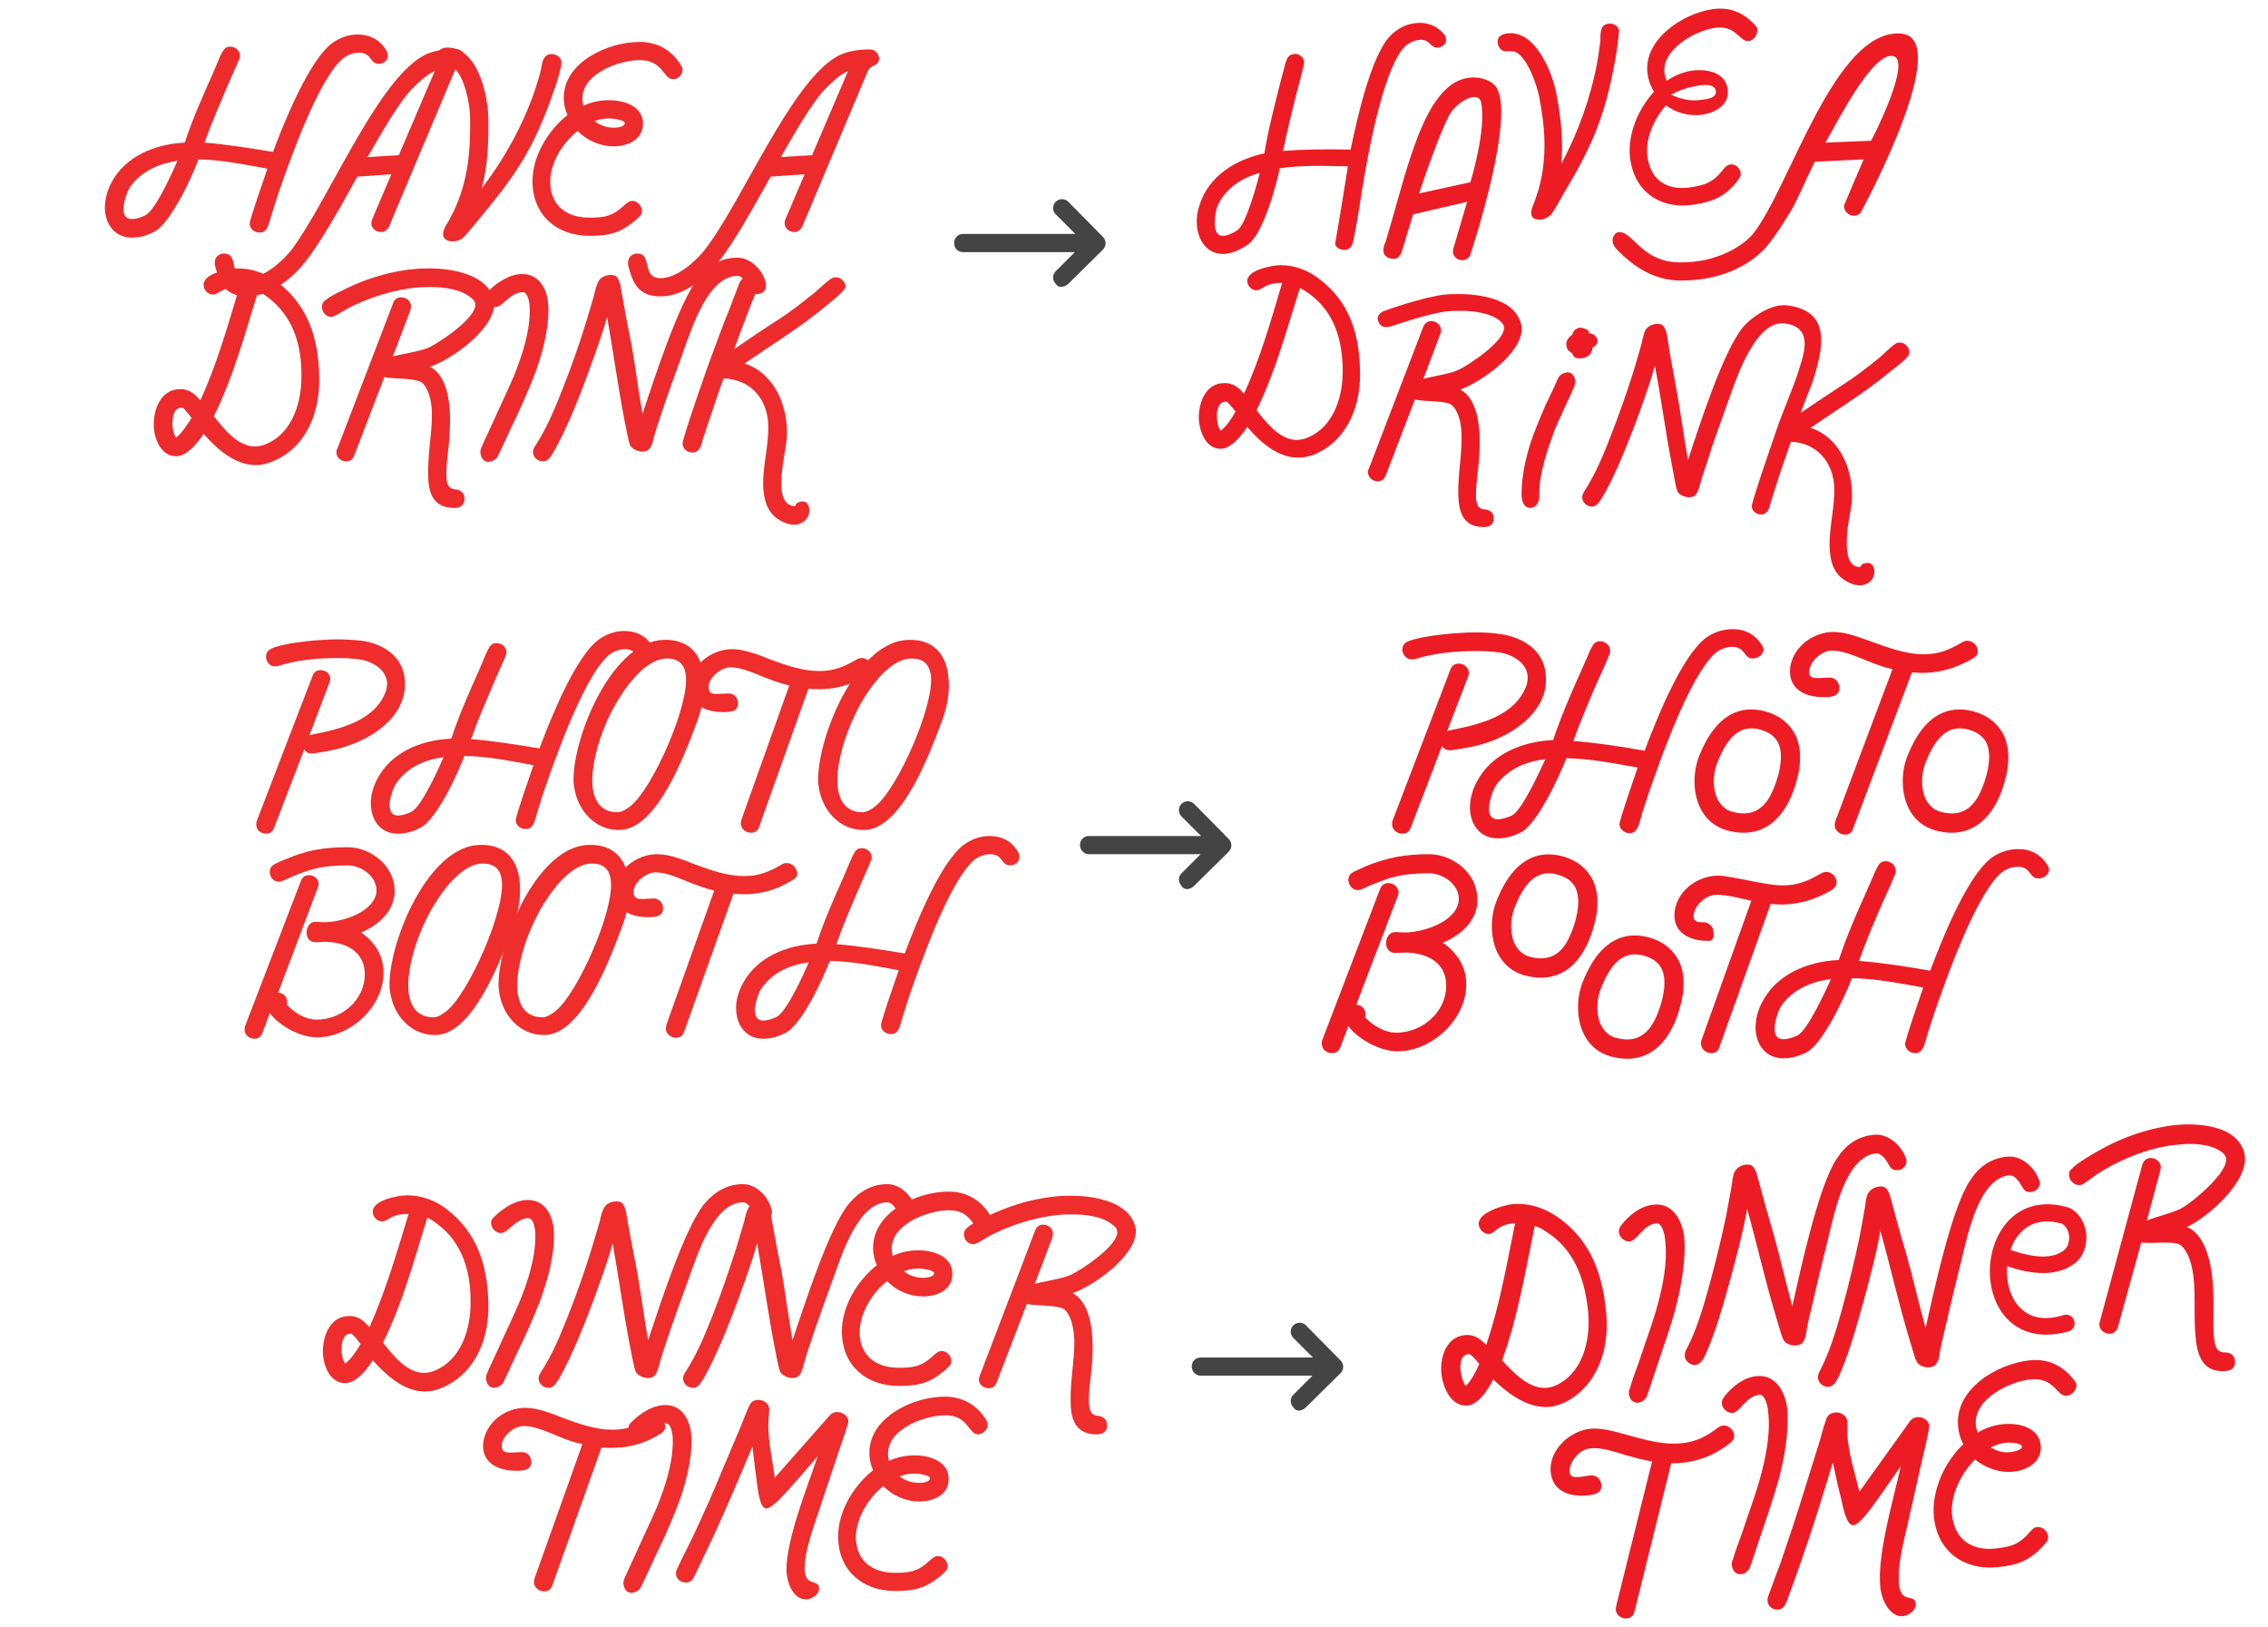 <?xml version="1.0" encoding="utf-8"?>
<!-- Generator: Adobe Illustrator 27.7.0, SVG Export Plug-In . SVG Version: 6.00 Build 0)  -->
<svg version="1.1" id="Layer_1" xmlns="http://www.w3.org/2000/svg" xmlns:xlink="http://www.w3.org/1999/xlink" x="0px" y="0px"
	 viewBox="0 0 486.8 349.2" style="enable-background:new 0 0 486.8 349.2;" xml:space="preserve">
<style type="text/css">
	.st0{fill:#ED1C24;}
	.st1{fill:#EE2D2C;}
	.st2{fill:#444444;}
	.st3{fill:#ED2B2C;}
</style>
<path class="st0" d="M418.9,178.7c-1.1,0-2.3-0.2-3.5-0.5c-2.5-0.7-4.5-2.3-5.7-4.7c-1.6-3.1-1.7-7.5-0.4-11
	c4.1-10.6,10.3-11.1,14.8-9.7c2.8,0.9,4.8,2.6,6,5c2.1,4.5,0.3,10.1-0.9,13C427,175.9,423.4,178.7,418.9,178.7L418.9,178.7z
	 M420.6,156.3c-3.1,0-5.4,2.4-7.4,7.6c-0.9,2.4-0.9,5.6,0.2,7.7c0.7,1.3,1.7,2.2,3.1,2.6l0,0c5.5,1.5,7.7-2.1,8.9-5
	c1.6-3.9,2-7.5,1-9.7c-0.6-1.3-1.8-2.3-3.5-2.8C422.1,156.4,421.3,156.3,420.6,156.3L420.6,156.3z"/>
<path class="st0" d="M330.7,209.8c-1.1,0-2.3-0.2-3.5-0.5c-2.5-0.7-4.5-2.3-5.7-4.7c-1.6-3.1-1.7-7.5-0.4-11
	c4.1-10.6,10.3-11.1,14.8-9.7c2.8,0.9,4.8,2.6,6,5c2.1,4.5,0.3,10.1-0.9,13C338.8,207.1,335.2,209.8,330.7,209.8L330.7,209.8z
	 M332.4,187.4c-3.1,0-5.4,2.4-7.4,7.6c-0.9,2.4-0.9,5.6,0.2,7.7c0.7,1.3,1.7,2.2,3.1,2.6l0,0c5.5,1.5,7.7-2.1,8.9-5
	c1.6-3.9,2-7.5,1-9.7c-0.6-1.3-1.8-2.3-3.5-2.8C333.8,187.5,333.1,187.4,332.4,187.4L332.4,187.4z"/>
<path class="st0" d="M349.2,227.2c-1.1,0-2.3-0.2-3.5-0.5c-2.5-0.7-4.5-2.3-5.7-4.7c-1.6-3.1-1.7-7.5-0.4-11
	c4.1-10.6,10.3-11.1,14.8-9.7c2.8,0.9,4.8,2.6,6,5c2.1,4.5,0.3,10.1-0.9,13C357.3,224.5,353.7,227.2,349.2,227.2L349.2,227.2z
	 M350.9,204.8c-3.1,0-5.4,2.4-7.4,7.6c-0.9,2.4-0.9,5.6,0.2,7.7c0.7,1.3,1.7,2.2,3.1,2.6l0,0c5.5,1.5,7.7-2.1,8.9-5
	c1.6-3.9,2-7.5,1-9.7c-0.6-1.3-1.8-2.3-3.5-2.8C352.4,204.9,351.6,204.8,350.9,204.8L350.9,204.8z"/>
<path class="st0" d="M374.2,178.7c-1.1,0-2.3-0.2-3.5-0.5c-2.5-0.7-4.5-2.3-5.7-4.7c-1.6-3.1-1.7-7.5-0.4-11
	c4.1-10.6,10.3-11.1,14.8-9.7c2.8,0.9,4.8,2.6,6,5c2.1,4.5,0.3,10.1-0.9,13C382.3,175.9,378.8,178.7,374.2,178.7L374.2,178.7z
	 M375.9,156.3c-3.1,0-5.4,2.4-7.4,7.6c-0.9,2.4-0.9,5.6,0.2,7.7c0.7,1.3,1.7,2.2,3.1,2.6l0,0c5.5,1.5,7.7-2.1,8.9-5
	c1.6-3.9,2-7.5,1-9.7c-0.6-1.3-1.8-2.3-3.5-2.8C377.4,156.4,376.6,156.3,375.9,156.3L375.9,156.3z"/>
<path class="st0" d="M319.9,159.1c-2.7,1-5.5,1.5-8.5,1.9h-0.2c-0.7,0-1.3-0.3-1.7-0.9l-6.7,17.5c-0.3,0.8-0.9,1.3-1.8,1.3
	c-1.1,0-2.2-0.8-2.2-2c0-0.2,0-0.6,0.1-0.8l12.4-32.4c0.3-0.8,0.9-1.3,1.8-1.3c1.1,0,2.1,0.8,2.2,2c0,0.2-0.1,0.6-0.2,0.8l-4.5,11.7
	l0.2-0.1c6.5-1.3,14.5-3,16.9-9.9c0.1-0.4,0.2-1,0.2-1.5c0-3.1-3.3-5-6.1-5.4c-1.6-0.2-3.2-0.3-4.8-0.3c-4.4,0-9,0.4-13.2,1.7
	c-0.2,0.1-0.5,0.1-0.8,0.1c-1.1,0-2-1-2-2.1c0-0.9,0.5-1.5,1.3-1.8c3.3-1.3,10.9-1.9,14.5-1.9c1.8,0,3.6,0.1,5.5,0.4
	c5,0.8,9.4,3.8,9.5,9.2C332.2,152.2,325.7,157,319.9,159.1L319.9,159.1z"/>
<path class="st0" d="M376.2,141.3c-2,0-1.5-2.5-4.4-2.5c-1.4,0-2.9,0.6-3.9,1.6c-5.4,5.2-11.4,22.2-14,29.7l-1.5,4.6
	c-0.2,0.8-0.5,1.9-0.8,2.7c-0.4,0.8-0.9,1.4-1.8,1.4c-1.1,0-2.1-0.8-2.2-1.9c0-1,3.4-10.7,3.9-12.2c-5.1-0.9-10.1-1.9-15.3-2
	c-1.5,3.8-6.2,14.2-9.9,16c-1.5,0.7-3.1,1.2-4.8,1.2c-3.8,0-5.9-2.9-6-6.5c0-1.9,0.5-3.8,1.4-5.5c3.1-6.1,9.8-8.8,16.5-9.1v-0.1
	c1.7-5.1,3.8-9.9,6-14.8l1.5-3.4c0.2-0.6,0.5-1.2,0.8-1.7c0.4-0.8,0.9-1.2,1.8-1.2c1,0,2.1,0.9,2.1,2c0,0.3,0,0.6-0.2,0.9
	c-0.8,2-1.7,4-2.6,5.9c-1.8,4.2-3.6,8.4-5.1,12.6c5.1,0.4,10.2,1.2,15.3,2.1c2.4-6.4,7.3-18.7,12.2-23.4c1.7-1.7,4.2-2.7,6.7-2.7
	c2.7,0,4.9,1.2,6.3,3.5c0.2,0.3,0.3,0.7,0.3,1C378.4,140.5,377.3,141.3,376.2,141.3L376.2,141.3z M321.1,168.5
	c-0.8,1.2-1.5,3.6-1.5,5.1c0,1.3,0.5,2.2,1.9,2.2c1,0,2.1-0.4,3-0.8c2.2-1.1,6.1-9.7,7.2-12.1C327.4,163.4,323.6,165.1,321.1,168.5
	L321.1,168.5z"/>
<path class="st0" d="M423.6,141.2c-0.8,0.5-1.6,0.9-2.5,1.3c-2.6,1.2-5.5,1.9-8.5,1.9c-0.8,0-1.5-0.1-2.3-0.1c0,0.1,0,0.2-0.1,0.4
	l-12.5,33.2c-0.2,0.8-0.9,1.2-1.7,1.2c-1.1,0-2.2-0.9-2.2-2c0-0.2,0-0.6,0.1-0.8l12.3-32.7c-1.8-0.4-3.7-1.1-5.4-1.8
	c-2.3-0.9-5.2-2.2-7.6-2.2c-1.1,0-2.4,0.6-3.3,1.5c-1,0.9-1.6,2.1-1.6,3.2c0.1,1.3,1.2,1.2,2.3,1.2c0.7,0,1.4-0.1,2.1-0.1
	c1.2,0,2,0.9,2.1,2.1c0.1,2-1.9,2.1-3.4,2.1c-3.4,0-7-1.3-7.2-5.2c-0.1-2.6,1.2-4.9,3.1-6.5c1.7-1.4,4-2.3,6.2-2.3
	c2.8,0,5.9,1.3,8.5,2.2c3.6,1.3,7.2,2.6,10.9,2.6c3.3,0,5.6-1,8.3-2.6c0.4-0.2,0.7-0.3,1.1-0.3c1.1,0,2.2,1,2.2,2.2
	C424.6,140.3,424.2,140.8,423.6,141.2L423.6,141.2z"/>
<path class="st0" d="M309.7,202.3c3,2.1,5,5.1,5,8.8c0.1,7.6-7.3,14.5-14.8,14.5c-3.6,0-8.3-2.5-10.5-5.4l-1.7,4.5
	c-0.3,0.8-0.9,1.3-1.8,1.3c-1.1,0-2.2-0.8-2.2-2c0-0.2,0-0.6,0.1-0.8l12.4-32.4c0.3-0.8,0.9-1.3,1.8-1.3c1.1,0,2.1,0.8,2.2,2
	c0,0.2-0.1,0.6-0.2,0.8l-8.9,23.3c1.5,0.1,2.2,1.3,1.9,2.7c1.7,1.8,4.2,3.3,6.7,3.3c5.6,0,10.8-4.5,10.7-10.2c0-5.1-4.5-7-9-7
	c-0.6,0-1.3,0.1-1.9,0.1c-1.2,0-2-0.9-2-2.1c0-1.2,0.7-2.4,2-2.4c0.6,0,1.2,0.1,1.9,0.1c3.8,0,10.5-2,11.6-6.2
	c0.1-0.4,0.1-0.7,0.1-1.1c0-3.1-3.5-5.4-6.3-5.4c-6.2,0-9,0.9-14.5,3.4c-0.3,0.1-0.6,0.2-0.9,0.2c-1.1,0-1.9-1-2-2.1
	c0-0.9,0.4-1.4,1.1-1.8c0.9-0.4,1.7-0.8,2.6-1.2c4.7-1.9,8.5-2.6,13.6-2.6s10.3,4,10.4,9.5C317.3,197.4,313.7,200.6,309.7,202.3
	L309.7,202.3z"/>
<path class="st0" d="M393.3,190.9c-0.8,0.5-1.6,0.9-2.5,1.3c-2.6,1.2-5.5,1.9-8.5,1.9c-0.8,0-1.5-0.1-2.3-0.1c0,0.1,0,0.2-0.1,0.4
	L369,224.8c-0.2,0.8-0.9,1.2-1.7,1.2c-1.1,0-2.2-0.9-2.2-2c0-0.2,0-0.6,0.1-0.8l10.7-29.9c-1.8-0.4-5.1-1.3-7.5-1.3
	c-1.1,0-2.4,0.6-3.3,1.5c-1,0.9-1.6,2.1-1.6,3.2c0.1,1.3,1.2,1.2,2.3,1.2c0.7,0,1.8,0.8,1.9,1.6s0.5,2.4-1.1,2.4
	c-3.4,0-7-1.3-7.2-5.2c-0.1-2.6,1.2-4.9,3.1-6.5c1.7-1.4,4-2.3,6.2-2.3c2.8,0,10.2,2.1,13.9,2.1c3.3,0,5.6-1,8.3-2.6
	c0.4-0.2,0.7-0.3,1.1-0.3c1.1,0,2.2,1,2.2,2.2C394.2,190,393.8,190.5,393.3,190.9L393.3,190.9z"/>
<path class="st0" d="M437.5,188.5c-2,0-1.5-2.5-4.4-2.5c-1.4,0-2.9,0.6-3.9,1.6c-5.4,5.2-11.4,22.2-14,29.7l-1.5,4.6
	c-0.2,0.8-0.5,1.9-0.8,2.7c-0.4,0.8-0.9,1.4-1.8,1.4c-1.1,0-2.1-0.8-2.2-1.9c0-1,3.4-10.7,3.9-12.2c-5.1-0.9-10.1-1.9-15.3-2
	c-1.5,3.8-6.2,14.2-9.9,16c-1.5,0.7-3.1,1.2-4.8,1.2c-3.8,0-5.9-2.9-6-6.5c0-1.9,0.5-3.8,1.4-5.5c3.1-6.1,9.8-8.8,16.5-9.1v-0.1
	c1.7-5.1,3.8-9.9,6-14.8l1.5-3.4c0.2-0.6,0.5-1.2,0.8-1.7c0.4-0.8,0.9-1.2,1.8-1.2c1,0,2.1,0.9,2.1,2c0,0.3,0,0.6-0.2,0.9
	c-0.8,2-1.7,4-2.6,5.9c-1.8,4.2-3.6,8.4-5.1,12.6c5.1,0.4,10.2,1.2,15.3,2.1c2.4-6.4,7.3-18.7,12.2-23.4c1.7-1.7,4.2-2.7,6.7-2.7
	c2.7,0,4.9,1.2,6.3,3.5c0.2,0.3,0.3,0.7,0.3,1C439.7,187.7,438.7,188.5,437.5,188.5L437.5,188.5z M382.4,215.7
	c-0.8,1.2-1.5,3.6-1.5,5.1c0,1.3,0.5,2.2,1.9,2.2c1,0,2.1-0.4,3-0.8c2.2-1.1,6.1-9.7,7.2-12.1C388.8,210.6,384.9,212.3,382.4,215.7
	L382.4,215.7z"/>
<path class="st1" d="M75.3,159.8c-2.6,1-5.3,1.5-8.2,1.9h-0.2c-0.7,0-1.3-0.3-1.6-0.9l-6.5,16.9c-0.3,0.8-0.9,1.2-1.7,1.2
	c-1.1,0-2.1-0.8-2.1-1.9c0-0.2,0-0.5,0.1-0.8l12-31.2c0.3-0.8,0.9-1.2,1.7-1.2c1.1,0,2.1,0.8,2.1,1.9c0,0.2-0.1,0.5-0.2,0.8
	l-4.3,11.3l0.2-0.1c6.2-1.2,14-2.9,16.3-9.6c0.1-0.4,0.2-1,0.2-1.4c-0.1-3-3.2-4.8-5.9-5.2c-1.5-0.2-3.1-0.3-4.7-0.3
	c-4.2,0-8.7,0.4-12.8,1.7c-0.2,0.1-0.4,0.1-0.7,0.1c-1.1,0-1.9-1-1.9-2.1c0-0.9,0.5-1.4,1.3-1.8c3.2-1.3,10.5-1.9,14-1.9
	c1.7,0,3.5,0.1,5.3,0.3c4.8,0.7,9.1,3.6,9.2,8.9C87.2,153.2,80.9,157.8,75.3,159.8L75.3,159.8z"/>
<path class="st1" d="M138.4,141.7c-2,0-1.4-2.4-4.3-2.4c-1.3,0-2.8,0.6-3.8,1.6c-5.2,5-11,21.5-13.5,28.7l-1.4,4.4
	c-0.2,0.8-0.5,1.8-0.8,2.6c-0.4,0.8-0.8,1.3-1.8,1.3c-1.1,0-2.1-0.8-2.1-1.9c0-1,3.3-10.3,3.8-11.8c-4.9-0.9-9.8-1.9-14.8-2
	c-1.4,3.6-5.9,13.7-9.6,15.5c-1.4,0.7-3,1.2-4.7,1.2c-3.7,0-5.7-2.8-5.8-6.3c-0.1-1.8,0.5-3.7,1.3-5.3c3-5.9,9.5-8.5,15.9-8.8
	l0.1-0.1c1.6-4.9,3.7-9.6,5.8-14.3l1.4-3.3c0.2-0.5,0.5-1.1,0.8-1.7c0.4-0.7,0.8-1.1,1.7-1.1c1,0,2.1,0.8,2.1,1.9
	c0,0.3-0.1,0.6-0.2,0.9c-0.8,1.9-1.7,3.8-2.5,5.7c-1.7,4-3.5,8.1-4.9,12.1c4.9,0.4,9.8,1.2,14.7,2c2.3-6.2,7.1-18.1,11.8-22.6
	c1.7-1.6,4-2.6,6.4-2.6c2.6,0,4.8,1.1,6.1,3.4c0.2,0.3,0.3,0.7,0.3,1C140.4,140.9,139.4,141.7,138.4,141.7L138.4,141.7z M85.1,168
	c-0.8,1.1-1.5,3.5-1.5,4.9c0.1,1.2,0.5,2.1,1.8,2.1c1,0,2.1-0.4,2.9-0.8c2.2-1.1,5.9-9.4,6.9-11.7C91.2,163,87.5,164.6,85.1,168
	L85.1,168z"/>
<path class="st1" d="M149.7,154.6c-2.4,6.4-8.5,23.4-16.7,23.5c-5.4,0.1-9.2-4.4-9.8-9.5c-0.1-0.5-0.1-1-0.1-1.5
	c0.1-9.6,8.5-29.7,19.5-29.8c4.9-0.1,7.8,2.7,8.4,7.5C151.4,148.2,150.8,151.7,149.7,154.6L149.7,154.6z M143.1,141.3
	c-5.3,0.1-10.2,8-12.2,12.1c-1.1,2.3-2,4.6-2.7,7.1c-0.7,2.6-1.3,5.7-1,8.5c0.4,3.1,2,5.3,5.3,5.3c1.1,0,2.1-0.8,2.8-1.3
	c4.8-3.8,12.7-21.7,11.9-28.1C146.9,142.3,145.4,141.3,143.1,141.3L143.1,141.3z"/>
<path class="st1" d="M186.3,144.8c-0.8,0.5-1.6,0.9-2.4,1.3c-2.5,1.2-5.3,1.8-8.2,1.8c-0.7,0-1.5-0.1-2.2-0.1c0,0.1-0.1,0.2-0.1,0.3
	l-10.5,29.4c-0.2,0.7-0.9,1.2-1.7,1.2c-1.1,0-2.1-0.8-2.2-1.9c0-0.2,0.1-0.5,0.1-0.8l10.3-28.9c-1.8-0.4-3.6-1.1-5.2-1.7
	c-2.2-0.9-5-2.2-7.4-2.2c-1.1,0-2.3,0.6-3.2,1.4c-1,0.9-1.6,2-1.5,3.1c0.1,1.3,1.1,1.2,2.2,1.2c0.7,0,1.4-0.1,2.1-0.1
	c1.1,0,2,0.9,2,2c0.1,2-1.8,2-3.3,2c-3.3,0-6.8-1.3-7-5c-0.1-2.5,1.1-4.8,3-6.3c1.7-1.4,3.9-2.2,6-2.2c2.7,0,5.7,1.2,8.2,2.2
	c3.5,1.3,7,2.5,10.6,2.5c3.2,0,5.4-1,8-2.5c0.3-0.2,0.7-0.3,1.1-0.3c1.1,0,2.1,1,2.2,2.1C187.3,144,186.9,144.4,186.3,144.8
	L186.3,144.8z"/>
<path class="st1" d="M202.2,154.6c-2.4,6.4-8.5,23.4-16.7,23.5c-5.4,0.1-9.2-4.4-9.8-9.5c-0.1-0.5-0.1-1-0.1-1.5
	c0.1-9.6,8.5-29.7,19.5-29.8c4.9-0.1,7.8,2.7,8.4,7.5C204,148.2,203.3,151.7,202.2,154.6L202.2,154.6z M195.6,141.3
	c-5.3,0.1-10.2,8-12.1,12.1c-1.1,2.3-2,4.6-2.7,7.1c-0.7,2.6-1.3,5.7-1,8.5c0.4,3.1,2,5.3,5.3,5.3c1.1,0,2.1-0.8,2.8-1.3
	c4.8-3.8,12.7-21.7,11.9-28.1C199.4,142.3,198,141.3,195.6,141.3L195.6,141.3z"/>
<path class="st1" d="M77.5,200.1c2.9,2,4.8,4.9,4.8,8.5c0.1,7.4-7.1,14-14.3,14c-3.5,0-8-2.4-10.1-5.2l-1.6,4.3
	c-0.3,0.8-0.9,1.2-1.7,1.2c-1.1,0-2.1-0.8-2.1-1.9c0-0.2,0-0.5,0.1-0.8l12-31.2c0.3-0.8,0.9-1.2,1.7-1.2c1.1,0,2.1,0.8,2.1,1.9
	c0,0.2-0.1,0.5-0.2,0.8L59.7,213c1.4,0.1,2.1,1.2,1.9,2.6c1.6,1.8,4,3.2,6.4,3.2c5.4,0,10.4-4.3,10.3-9.9c-0.1-4.9-4.3-6.8-8.7-6.8
	c-0.6,0-1.2,0.1-1.9,0.1c-1.2,0-1.9-0.9-1.9-2.1c0-1.1,0.7-2.3,1.9-2.3c0.6,0,1.2,0.1,1.8,0.1c3.7,0,10.1-1.9,11.2-5.9
	c0.1-0.3,0.1-0.7,0.1-1.1c-0.1-3-3.4-5.2-6.1-5.2c-6,0-8.7,0.9-14,3.3c-0.3,0.1-0.6,0.2-0.9,0.2c-1.1,0-1.9-1-1.9-2.1
	c0-0.8,0.4-1.3,1.1-1.7c0.8-0.4,1.7-0.8,2.5-1.1c4.5-1.9,8.2-2.5,13.1-2.5s10,3.9,10.1,9.2C84.8,195.4,81.3,198.5,77.5,200.1
	L77.5,200.1z"/>
<path class="st1" d="M110.2,198.6c-2.3,6.4-8.5,23.4-16.7,23.5c-5.4,0.1-9.2-4.4-9.8-9.5c-0.1-0.5-0.1-1-0.1-1.5
	c0.1-9.6,8.5-29.7,19.5-29.8c4.9-0.1,7.8,2.7,8.4,7.5C111.9,192.2,111.3,195.7,110.2,198.6L110.2,198.6z M103.6,185.3
	c-5.3,0.1-10.2,8-12.2,12.1c-1.1,2.3-2,4.6-2.7,7.1c-0.7,2.6-1.3,5.7-1,8.5c0.4,3.1,2,5.3,5.3,5.3c1.1,0,2.1-0.8,2.8-1.3
	c4.8-3.8,12.7-21.7,11.9-28.1C107.4,186.3,105.9,185.3,103.6,185.3L103.6,185.3z"/>
<path class="st1" d="M133.6,198.6c-2.4,6.4-8.5,23.4-16.7,23.5c-5.4,0.1-9.2-4.4-9.8-9.5c-0.1-0.5-0.1-1-0.1-1.5
	c0.1-9.6,8.5-29.7,19.5-29.8c4.9-0.1,7.8,2.7,8.4,7.5C135.4,192.2,134.7,195.7,133.6,198.6L133.6,198.6z M127,185.3
	c-5.3,0.1-10.2,8-12.2,12.1c-1.1,2.3-2,4.6-2.7,7.1c-0.7,2.6-1.3,5.7-1,8.5c0.4,3.1,2,5.3,5.3,5.3c1.1,0,2.1-0.8,2.8-1.3
	c4.8-3.8,12.7-21.7,11.9-28.1C130.8,186.3,129.3,185.3,127,185.3L127,185.3z"/>
<path class="st1" d="M170.2,188.8c-0.8,0.5-1.6,0.9-2.4,1.3c-2.5,1.2-5.3,1.8-8.2,1.8c-0.7,0-1.5-0.1-2.2-0.1c0,0.1-0.1,0.2-0.1,0.3
	l-10.5,29.4c-0.2,0.7-0.9,1.2-1.7,1.2c-1.1,0-2.1-0.8-2.2-1.9c0-0.2,0.1-0.5,0.1-0.8l10.3-28.9c-1.8-0.4-3.6-1.1-5.2-1.7
	c-2.2-0.9-5-2.2-7.4-2.2c-1.1,0-2.3,0.6-3.2,1.4c-1,0.9-1.6,2-1.5,3.1c0.1,1.3,1.2,1.2,2.2,1.2c0.7,0,1.4-0.1,2.1-0.1
	c1.1,0,2,0.9,2,2c0.1,2-1.8,2-3.3,2c-3.3,0-6.8-1.3-7-5c-0.1-2.5,1.1-4.8,3-6.3c1.7-1.4,3.9-2.2,6-2.2c2.7,0,5.7,1.2,8.2,2.2
	c3.5,1.3,7,2.5,10.6,2.5c3.2,0,5.4-1,8-2.5c0.3-0.2,0.7-0.3,1.1-0.3c1.1,0,2.1,1,2.2,2.1C171.2,188,170.8,188.4,170.2,188.8
	L170.2,188.8z"/>
<path class="st1" d="M216.8,185.7c-2,0-1.4-2.4-4.3-2.4c-1.3,0-2.8,0.6-3.8,1.6c-5.2,5-11,21.5-13.5,28.7l-1.4,4.4
	c-0.2,0.8-0.5,1.8-0.8,2.6c-0.4,0.8-0.8,1.3-1.8,1.3c-1.1,0-2.1-0.8-2.1-1.9c0-1,3.3-10.3,3.8-11.8c-4.9-0.9-9.8-1.9-14.8-2
	c-1.4,3.6-5.9,13.7-9.6,15.5c-1.4,0.7-3,1.2-4.7,1.2c-3.6,0-5.7-2.8-5.8-6.3c-0.1-1.8,0.5-3.7,1.3-5.3c3-5.9,9.5-8.5,15.9-8.8
	l0.1-0.1c1.6-4.9,3.7-9.6,5.8-14.3l1.4-3.3c0.2-0.5,0.5-1.1,0.8-1.7c0.4-0.7,0.8-1.1,1.7-1.1c1,0,2.1,0.8,2.1,1.9
	c0,0.3-0.1,0.6-0.2,0.9c-0.8,1.9-1.7,3.8-2.5,5.7c-1.7,4-3.5,8.1-4.9,12.1c4.9,0.4,9.8,1.2,14.7,2c2.3-6.2,7.1-18.1,11.8-22.6
	c1.7-1.6,4-2.6,6.4-2.6c2.6,0,4.8,1.1,6.1,3.4c0.2,0.3,0.3,0.7,0.3,1C218.9,184.9,217.9,185.7,216.8,185.7L216.8,185.7z M163.5,212
	c-0.8,1.1-1.5,3.5-1.5,4.9c0.1,1.2,0.5,2.1,1.8,2.1c1,0,2.1-0.4,2.9-0.8c2.2-1.1,5.9-9.4,6.9-11.7C169.7,207,165.9,208.6,163.5,212
	L163.5,212z"/>
<path class="st1" d="M95.3,297.6c-1.3,0.6-2.6,1-4.1,1c-4.5,0-8.3-3.5-11.2-6.7c-1.1,1.8-3.5,4.9-5.9,4.9c-3.4,0-4.8-4-4.8-6.8
	c0-3.5,1.6-7.6,5.7-7.6c2,0,3,1,4.3,2.4c3.5-7.8,5.9-16.1,8.4-24.3h-0.2c-1.6,0-3,0.3-4.3,1.2c-0.4,0.2-0.7,0.4-1.2,0.4
	c-1.1,0-2-1-2-2.1c0-2.5,5.5-3.5,7.4-3.5c3.1,0,6.1,1.1,8.5,3c6.5,5,8.7,12,8.9,19.8C105.1,286.7,102.4,294.3,95.3,297.6L95.3,297.6
	z M75.5,286.2h-0.3c-1.6,0-1.9,2.1-1.9,3.3c0,1,0.2,2.3,0.8,3.1c1.3-1,2.5-2.8,3.3-4.2C77,287.9,76.1,286.7,75.5,286.2L75.5,286.2z
	 M93.8,262.6c-0.7-0.5-1.3-1-2.1-1.3c-2.8,9-5.3,18.4-9.5,26.8c2.1,2.7,5.1,6.5,8.8,6.5c1,0,1.7-0.2,2.6-0.6
	c5.6-2.5,7.5-9.2,7.4-14.8C101,272.7,99.2,266.6,93.8,262.6L93.8,262.6z"/>
<path class="st1" d="M115.7,279.7c-1.5,3.8-3,7.1-4.8,10.8l-1.9,4.1l-0.9,1.9c-0.3,0.7-1.2,1.3-2.1,1.3c-1.1,0-1.6-1-1.7-2.1
	c0-0.3,0.1-0.6,0.2-0.9c0.8-1.9,1.7-3.7,2.6-5.7c1.5-3.4,2.9-6.2,4.4-9.7c1.8-4.5,3.5-9.5,3.4-14.5c0-0.9-0.3-3.5-1.5-3.5
	c-2.7,0-4.3,3.2-5.9,3.2c-1.1,0-2-1-2.1-2.1c0-0.6,0.2-1,0.7-1.4c1.8-1.8,4.5-3.6,7.2-3.6c4,0,5.6,3.9,5.6,7.3
	C119,269.7,117.4,275.2,115.7,279.7L115.7,279.7z"/>
<path class="st1" d="M163.7,261.9c-1.3,0-1.5-0.7-2-1.6c-0.3-0.8-1.2-2.3-2.2-2.3c-6.4,0-9.9,11.5-11.7,16.4
	c-1.6,4.5-3.3,9-4.8,13.6c-0.5,1.4-0.9,2.7-1.3,4.1c-0.2,0.7-0.4,1.6-0.7,2.3c-0.4,0.9-0.9,1.3-2,1.3c-0.8,0-1.8-0.4-2.4-1.1
	c-0.2-0.2-0.2-0.4-0.3-0.7c-0.2-0.4-1-4.6-1.1-5.1c-1.4-7.3-2.4-14.7-3.7-22c-1.2,4.3-2.8,8.5-4.3,12.7c-1.8,4.8-3.7,9.5-6,14.1
	c-0.6,1.1-1.2,2.4-2,3.4c-0.4,0.5-0.8,0.8-1.5,0.8c-1.1,0-2.1-0.9-2.1-2c0-0.5,0.2-0.8,0.4-1.2c2.5-3.8,4.2-7.9,5.9-12.2
	c1.9-4.8,3.6-9.6,5.1-14.5l1.7-5.7c0.2-0.9,0.4-1.9,0.8-2.7c0.4-1.1,1.6-1.7,2.8-1.7c1.3,0,1.5,0.6,1.9,1.6c0.2,0.5,0.6,3.5,0.8,4.2
	c0.5,3,1.1,6,1.7,9c0.9,5,1.5,10,2.4,15c2.4-7.1,7.8-24.1,12.1-29.3c2.2-2.6,4.9-4.2,8.3-4.2c2.9,0,5.5,2.8,6.1,5.5
	c0.1,0.1,0.1,0.3,0.1,0.4C165.7,261.1,164.8,261.9,163.7,261.9L163.7,261.9z"/>
<path class="st1" d="M194.7,261.9c-1.3,0-1.5-0.7-2-1.6c-0.3-0.8-1.2-2.3-2.2-2.3c-6.4,0-9.9,11.5-11.7,16.4
	c-1.6,4.5-3.3,9-4.8,13.6c-0.5,1.4-0.9,2.7-1.3,4.1c-0.2,0.7-0.4,1.6-0.7,2.3c-0.4,0.9-0.9,1.3-2,1.3c-0.8,0-1.8-0.4-2.4-1.1
	c-0.2-0.2-0.2-0.4-0.3-0.7c-0.2-0.4-1-4.6-1.1-5.1c-1.4-7.3-2.4-14.7-3.7-22c-1.2,4.3-2.8,8.5-4.3,12.7c-1.8,4.8-3.7,9.5-6,14.1
	c-0.6,1.1-1.2,2.4-2,3.4c-0.4,0.5-0.8,0.8-1.5,0.8c-1.1,0-2.1-0.9-2.1-2c0-0.5,0.2-0.8,0.4-1.2c2.5-3.8,4.2-7.9,5.9-12.2
	c1.9-4.8,3.5-9.6,5.1-14.5l1.7-5.7c0.2-0.9,0.4-1.9,0.8-2.7c0.4-1.1,1.6-1.7,2.8-1.7c1.3,0,1.5,0.6,1.9,1.6c0.2,0.5,0.6,3.5,0.8,4.2
	c0.5,3,1.1,6,1.7,9c0.9,5,1.5,10,2.4,15c2.4-7.1,7.8-24.1,12.1-29.3c2.2-2.6,4.9-4.2,8.3-4.2c2.9,0,5.5,2.8,6.1,5.5
	c0.1,0.1,0.1,0.3,0.1,0.4C196.6,261.1,195.7,261.9,194.7,261.9L194.7,261.9z"/>
<path class="st1" d="M210.8,263.8c-2.2,0-2.1-4.1-7.1-4.1c-4.4,0-12.4,2.9-12.3,8.3c0,0.5,0.1,1,0.2,1.5c1.7-0.8,3.6-1.2,5.5-1.2
	c3.1,0,7.3,1.2,7.3,5c0.1,3.5-3.3,4.9-6.3,4.9c-2.8,0-5.7-1.2-7.7-3.3c-3.2,2.5-5.9,6.9-5.9,11.1c0.1,4.9,3.5,7.5,8.3,7.5
	c2.6,0,4.5-0.1,6.6-1.8l1.4-1.2c0.4-0.3,0.8-0.6,1.3-0.6c1.1,0,2,1,2.1,2.1c0,0.6-0.2,1-0.7,1.4c-0.4,0.4-0.9,0.9-1.4,1.2
	c-3,2.4-5.5,2.8-9.2,2.8c-6.9,0-12.1-4.3-12.2-11.5c-0.1-5.5,3.3-11.1,7.5-14.4c-0.5-1.1-0.8-2.4-0.8-3.6
	c-0.1-7.8,9.4-12.2,16.2-12.2c3.7,0,6.8,1.7,8.8,4.9c0.2,0.3,0.4,0.7,0.4,1.1C212.9,262.8,211.9,263.7,210.8,263.8L210.8,263.8z
	 M197.2,272.2c-1.1,0-2.2,0.2-3.2,0.6c1.1,0.9,2.6,1.4,4.1,1.4c0.6,0,2.4-0.1,2.4-1C200.5,272.5,197.7,272.2,197.2,272.2
	L197.2,272.2z"/>
<path class="st1" d="M230.2,277.5c3.5,1.8,4.2,7.1,4.3,10.6c0.1,2.5-0.1,4.9-0.4,7.3c-0.2,1.7-0.4,3.5-0.4,5.2
	c0.1,1.4,0.1,3,1.8,3.2c1.2,0.1,2.1,0.7,2.1,2c0.1,1.4-0.9,2-2.2,2c-4.6,0-5.6-3.3-5.6-7.1c-0.1-4.3,0.8-8.5,0.8-12.9
	c-0.1-2.1-0.4-4.9-1.9-6.6c-1.1-1.3-6.4-0.9-8.3-1.4l-6.5,16.9c-0.3,0.8-0.9,1.2-1.7,1.2c-1.1,0-2.1-0.8-2.1-1.9
	c0-0.2,0.1-0.5,0.2-0.8l11.9-31.2c0.3-0.8,0.9-1.2,1.7-1.2c1.1,0,2.1,0.8,2.1,1.9c0,0.2-0.1,0.5-0.1,0.8l-3.8,10
	c2.2-0.6,6-1.1,7.9-2c2.4-1.2,9.9-6.2,9.8-9.1c0-0.2-0.1-0.4-0.1-0.6c-0.1-0.3-0.5-0.7-0.8-0.9c-2.2-1.9-5.9-2.3-8.6-2.3
	c-1,0-2,0-2.9,0.1c-5,0.4-10.6,2.2-15,4.5c-0.9,0.5-1.6,1-2.4,1.4c-0.4,0.2-0.7,0.4-1.1,0.4c-1.1,0-2-1-2-2.1c0-0.8,0.3-1.1,0.9-1.6
	c1-0.9,4.4-2.5,5.6-3c4.3-1.9,8.9-3.2,13.6-3.6c1.1-0.1,2.2-0.1,3.2-0.1c4.2,0,11.2,1.1,13.1,5.6c0.3,0.6,0.5,1.3,0.5,2
	C243.8,269.5,234.8,275.9,230.2,277.5L230.2,277.5z"/>
<path class="st1" d="M141.9,307.6c-0.8,0.5-1.6,0.9-2.4,1.3c-2.5,1.2-5.3,1.8-8.2,1.8c-0.7,0-1.5,0-2.2-0.1c0,0.1,0,0.2-0.1,0.3
	l-10.5,29.4c-0.2,0.7-0.9,1.2-1.7,1.2c-1.1,0-2.1-0.8-2.2-1.9c0-0.2,0.1-0.5,0.1-0.8l10.3-28.9c-1.8-0.4-3.6-1-5.2-1.7
	c-2.2-0.9-5-2.2-7.4-2.2c-1.1,0-2.3,0.6-3.2,1.4c-1,0.9-1.6,2-1.5,3.1c0.1,1.3,1.2,1.2,2.2,1.2c0.7,0,1.4-0.1,2.1-0.1
	c1.2,0,2,0.9,2,2c0.1,2-1.8,2-3.3,2c-3.3,0-6.8-1.3-7-5c-0.1-2.5,1.2-4.8,3-6.3c1.7-1.4,3.9-2.2,6-2.2c2.7,0,5.7,1.2,8.2,2.2
	c3.5,1.3,7,2.5,10.6,2.5c3.2,0,5.4-1,8-2.5c0.3-0.2,0.7-0.3,1.1-0.3c1.1,0,2.1,1,2.2,2.1C142.8,306.8,142.4,307.2,141.9,307.6
	L141.9,307.6z"/>
<path class="st1" d="M145.2,323.7c-1.5,3.8-3,7.1-4.8,10.8l-1.9,4.1l-0.9,1.9c-0.3,0.7-1.2,1.3-2.1,1.3c-1.1,0-1.6-1-1.7-2.1
	c0-0.3,0.1-0.6,0.2-0.9c0.8-1.9,1.7-3.7,2.6-5.7c1.5-3.4,2.9-6.2,4.4-9.7c1.8-4.5,3.5-9.5,3.4-14.5c0-0.9-0.3-3.5-1.5-3.5
	c-2.7,0-4.3,3.2-5.9,3.2c-1.1,0-2-1-2.1-2.1c0-0.6,0.2-1,0.7-1.4c1.8-1.8,4.5-3.6,7.2-3.6c4,0,5.6,3.9,5.6,7.3
	C148.5,313.7,147,319.2,145.2,323.7L145.2,323.7z"/>
<path class="st1" d="M182,305.5c-0.6,2.1-1.4,4.2-2.1,6.3l-4.3,12.9c-1.2,3.6-2.9,8.2-2.9,12c0.1,4,3.1,2,3.1,4.2
	c0,1.3-1.6,2.3-2.8,2.3c-2.9,0-4.1-3.8-4.2-6.1c-0.1-6.7,4.5-18,6.7-24.6l-3.8,4.4c-1.1,1.1-5.6,6.8-7.2,6.8c-1.5,0-1.8-4.2-2-5.2
	l-0.4-3.1c-0.2-1.7-0.4-3.3-0.6-5c-2.7,6.4-5.4,12.8-8.3,19.1c-1,2.1-2,4.2-3,6.3c-0.4,0.9-0.9,1.9-1.3,2.7
	c-0.4,0.7-0.9,1.1-1.7,1.1c-1.1,0-2.1-0.8-2.1-1.9c-0.1-0.3,0.1-0.7,0.2-1c1.1-2.3,2.2-4.5,3.3-6.7c2.3-4.9,4.5-9.8,6.5-14.7
	l3.9-9.2c0.6-1.5,1.2-3.2,1.9-4.6c0.4-0.8,1.1-1.1,1.9-1.1c1.1,0,2.3,0.8,2.3,2v0.3c-0.1,1.1-0.2,2.3-0.2,3.5
	c0.1,3.7,0.9,7.3,1.4,10.9l11.9-13.5c0.4-0.4,0.9-0.6,1.5-0.6c1.1,0,2.4,0.8,2.4,2.1C182.1,305.1,182,305.3,182,305.5L182,305.5z"/>
<path class="st1" d="M210,307.8c-2.2,0-2.1-4.1-7.1-4.1c-4.4,0-12.4,2.9-12.3,8.3c0,0.5,0.1,1,0.2,1.5c1.7-0.8,3.6-1.2,5.5-1.2
	c3.1,0,7.3,1.2,7.3,5c0.1,3.5-3.3,4.9-6.3,4.9c-2.8,0-5.7-1.2-7.7-3.3c-3.2,2.5-5.9,6.9-5.9,11.1c0.1,4.9,3.5,7.5,8.3,7.5
	c2.6,0,4.5-0.1,6.6-1.8l1.4-1.2c0.4-0.3,0.8-0.6,1.3-0.6c1.1,0,2,1,2.1,2.1c0,0.6-0.2,1-0.7,1.4c-0.4,0.4-0.9,0.9-1.4,1.2
	c-3,2.4-5.5,2.8-9.2,2.8c-6.9,0-12.1-4.3-12.2-11.5c-0.1-5.5,3.3-11.1,7.5-14.4c-0.5-1.1-0.8-2.4-0.8-3.6
	c-0.1-7.8,9.4-12.2,16.2-12.2c3.7,0,6.8,1.7,8.8,4.9c0.2,0.3,0.4,0.7,0.4,1.1C212,306.8,211,307.7,210,307.8L210,307.8z
	 M196.3,316.2c-1.1,0-2.2,0.2-3.2,0.6c1.1,0.9,2.6,1.4,4.1,1.4c0.6,0,2.4-0.1,2.4-1C199.6,316.5,196.9,316.2,196.3,316.2
	L196.3,316.2z"/>
<path class="st0" d="M336.7,300.5c-1.3,0.7-2.6,1.2-4.1,1.4c-4.6,0.4-8.9-2.8-12.1-5.9c-1,2-3.1,5.4-5.5,5.6
	c-3.5,0.3-5.2-3.7-5.6-6.6c-0.4-3.6,0.9-8.1,5-8.5c2-0.2,3.2,0.7,4.6,2.1c2.9-8.5,4.4-17.3,6.2-26.1H325c-1.6,0.1-3,0.6-4.2,1.7
	c-0.4,0.3-0.6,0.5-1.1,0.6c-1.1,0.1-2.2-0.9-2.3-2c-0.3-2.6,5.3-4.2,7.2-4.4c3.2-0.3,6.3,0.6,9,2.3c7.1,4.5,10.1,11.6,11,19.7
	C345.7,288.1,343.6,296.4,336.7,300.5L336.7,300.5z M315.4,290.6h-0.3c-1.6,0.1-1.8,2.4-1.6,3.6c0.1,1,0.5,2.4,1.1,3.2
	c1.2-1.1,2.2-3.1,2.9-4.7C317,292.1,316.1,290.9,315.4,290.6L315.4,290.6z M331.7,264.2c-0.7-0.5-1.5-0.9-2.3-1.1
	c-2,9.6-3.6,19.6-7,28.8c2.4,2.6,5.8,6.3,9.7,5.9c1-0.1,1.7-0.4,2.6-0.9c5.5-3.1,6.8-10.3,6.1-16.1C340,274,337.7,267.9,331.7,264.2
	L331.7,264.2z"/>
<path class="st0" d="M359.5,281.3c-1.2,4.1-2.4,7.6-3.8,11.7l-1.5,4.5l-0.7,2c-0.3,0.8-1.1,1.5-2,1.5c-1.1,0.1-1.8-0.9-1.9-2
	c0-0.4,0-0.7,0.2-1c0.6-2.1,1.4-4.1,2.1-6.1c1.2-3.7,2.4-6.8,3.5-10.5c1.4-4.9,2.6-10.3,2-15.4c-0.1-1-0.6-3.6-1.9-3.5
	c-2.8,0.3-4.1,3.7-5.7,3.9c-1.1,0.1-2.2-0.9-2.3-1.9c-0.1-0.6,0.1-1.1,0.5-1.6c1.6-2.1,4.2-4.2,7-4.4c4.1-0.4,6.1,3.5,6.5,7
	C361.9,270.5,360.8,276.4,359.5,281.3L359.5,281.3z"/>
<path class="st0" d="M407.4,251.1c-1.3,0.1-1.6-0.5-2.2-1.5c-0.4-0.8-1.5-2.2-2.5-2.1c-6.6,0.6-9,12.9-10.3,18.2
	c-1.2,4.9-2.4,9.7-3.5,14.6c-0.4,1.5-0.7,2.9-1,4.4c-0.2,0.8-0.2,1.7-0.5,2.5c-0.4,1-0.8,1.4-1.9,1.5c-0.8,0.1-1.9-0.2-2.5-0.9
	c-0.2-0.2-0.2-0.4-0.4-0.7c-0.2-0.4-1.4-4.6-1.6-5.2c-2.2-7.4-3.9-15-6-22.5c-0.8,4.6-2,9.1-3.2,13.6c-1.4,5.1-2.8,10.3-4.7,15.2
	c-0.5,1.2-1,2.6-1.7,3.7c-0.4,0.5-0.8,0.9-1.5,1c-1.1,0.1-2.2-0.8-2.3-1.9c0-0.5,0.1-0.9,0.3-1.3c2.2-4.2,3.5-8.6,4.8-13.2
	c1.4-5.1,2.7-10.4,3.8-15.6l1.1-6c0.2-0.9,0.2-2,0.5-2.9c0.3-1.2,1.5-2,2.7-2.1c1.3-0.1,1.6,0.5,2.1,1.5c0.2,0.5,1,3.6,1.2,4.3
	c0.8,3.1,1.7,6.1,2.6,9.2c1.4,5.1,2.6,10.3,4,15.4c1.7-7.6,5.6-25.8,9.5-31.6c1.9-3,4.5-4.9,8.1-5.2c3-0.3,5.9,2.4,6.8,5.1
	c0.1,0.1,0.1,0.3,0.1,0.4C409.3,250.1,408.5,251,407.4,251.1L407.4,251.1z"/>
<path class="st0" d="M436,255.8c-1.3,0.1-1.6-0.5-2.2-1.5c-0.4-0.8-1.5-2.2-2.5-2.1c-6.6,0.6-9,12.9-10.3,18.2
	c-1.2,4.9-2.4,9.7-3.5,14.6c-0.4,1.5-0.7,2.9-1,4.4c-0.2,0.8-0.2,1.7-0.5,2.5c-0.4,1-0.8,1.4-1.9,1.5c-0.8,0.1-1.9-0.2-2.5-0.9
	c-0.2-0.2-0.2-0.4-0.4-0.7c-0.2-0.4-1.4-4.6-1.6-5.2c-2.2-7.4-3.9-15-6-22.5c-0.8,4.6-2,9.1-3.2,13.6c-1.4,5.1-2.8,10.3-4.7,15.2
	c-0.5,1.2-1,2.6-1.7,3.7c-0.4,0.5-0.8,0.9-1.5,1c-1.1,0.1-2.2-0.8-2.3-1.9c0-0.5,0.1-0.9,0.3-1.3c2.2-4.2,3.5-8.6,4.8-13.2
	c1.4-5.1,2.7-10.4,3.8-15.6l1.1-6c0.2-0.9,0.2-2,0.5-2.9c0.3-1.2,1.5-2,2.7-2.1c1.3-0.1,1.6,0.5,2.1,1.5c0.2,0.5,1,3.6,1.2,4.3
	c0.8,3.1,1.7,6.1,2.6,9.2c1.4,5.1,2.6,10.3,4,15.4c1.7-7.6,5.6-25.8,9.5-31.6c1.9-3,4.5-4.9,8.1-5.2c3-0.3,5.9,2.4,6.8,5.1
	c0.1,0.1,0.1,0.3,0.1,0.4C437.9,254.8,437.1,255.6,436,255.8L436,255.8z"/>
<path class="st0" d="M469.4,263.3c3.7,1.5,5,7,5.4,10.6c0.3,2.5,0.3,5.1,0.3,7.7c0,1.8-0.1,3.7,0.1,5.5c0.2,1.4,0.4,3.1,2.2,3.1
	c1.2,0,2.2,0.5,2.3,1.8c0.2,1.4-0.7,2.1-2,2.2c-4.6,0.4-6-2.9-6.4-6.9c-0.5-4.4,0-9-0.5-13.4c-0.3-2.2-0.9-5-2.6-6.6
	c-1.3-1.2-6.6-0.3-8.6-0.7l-5,18.1c-0.2,0.8-0.8,1.4-1.6,1.5c-1.1,0.1-2.2-0.6-2.4-1.8c0-0.2,0-0.5,0.1-0.8l9.1-33.6
	c0.2-0.8,0.8-1.4,1.6-1.5c1.1-0.1,2.2,0.6,2.4,1.8c0,0.2,0,0.5-0.1,0.8l-2.9,10.8c2.2-0.9,6-1.7,7.9-2.9c2.4-1.5,9.5-7.4,9.1-10.4
	c0-0.2-0.1-0.4-0.2-0.6c-0.1-0.3-0.6-0.7-0.9-0.9c-2.4-1.7-6.3-1.8-9-1.5c-1,0.1-2,0.2-3,0.4c-5,0.9-10.6,3.3-14.8,6.1
	c-0.8,0.6-1.6,1.2-2.4,1.7c-0.4,0.3-0.7,0.5-1.1,0.5c-1.1,0.1-2.2-0.9-2.3-2c-0.1-0.8,0.2-1.2,0.8-1.7c0.9-1,4.3-3,5.4-3.6
	c4.2-2.4,8.8-4.2,13.5-5.1c1.1-0.2,2.2-0.4,3.3-0.5c4.3-0.4,11.6,0,14,4.5c0.4,0.6,0.6,1.3,0.7,2C482.6,253.6,474,261.1,469.4,263.3
	L469.4,263.3z"/>
<path class="st0" d="M371.4,309.6c-0.7,0.6-1.5,1.1-2.3,1.6c-2.4,1.5-5.2,2.4-8.1,2.7c-0.7,0.1-1.5,0.1-2.3,0.1c0,0.1,0,0.2-0.1,0.4
	l-7.8,31.5c-0.2,0.8-0.8,1.3-1.6,1.4c-1.1,0.1-2.2-0.6-2.4-1.8c0-0.2,0-0.5,0.1-0.9l7.7-31c-1.9-0.3-3.7-0.8-5.5-1.3
	c-2.3-0.7-5.4-1.8-7.8-1.5c-1.1,0.1-2.3,0.8-3.1,1.8c-0.9,1-1.4,2.2-1.3,3.3c0.2,1.3,1.3,1.1,2.4,1c0.7-0.1,1.4-0.2,2.1-0.3
	c1.2-0.1,2.1,0.7,2.3,1.9c0.3,2-1.7,2.3-3.2,2.4c-3.3,0.3-7-0.7-7.6-4.6c-0.4-2.6,0.7-5,2.5-6.8c1.6-1.6,3.8-2.7,5.9-2.9
	c2.8-0.3,5.9,0.8,8.6,1.5c3.7,1,7.4,2,11,1.6c3.2-0.3,5.4-1.5,7.9-3.4c0.3-0.2,0.7-0.4,1-0.4c1.1-0.1,2.3,0.8,2.4,2
	C372.3,308.6,372,309.1,371.4,309.6L371.4,309.6z"/>
<path class="st0" d="M381.6,318.1c-1.2,4.1-2.4,7.6-3.8,11.7l-1.5,4.5l-0.7,2c-0.3,0.8-1.1,1.5-2,1.5c-1.1,0.1-1.8-0.9-1.9-2
	c0-0.4,0-0.7,0.2-1c0.6-2.1,1.4-4.1,2.1-6.1c1.2-3.7,2.4-6.8,3.5-10.5c1.4-4.9,2.6-10.3,2-15.4c-0.1-1-0.6-3.6-1.9-3.5
	c-2.8,0.3-4.1,3.7-5.7,3.9c-1.1,0.1-2.2-0.9-2.3-1.9c-0.1-0.6,0.1-1.1,0.5-1.6c1.6-2.1,4.2-4.2,7-4.4c4.1-0.4,6.1,3.5,6.5,7
	C384,307.3,383,313.1,381.6,318.1L381.6,318.1z"/>
<path class="st0" d="M414,306.8c-0.4,2.2-1,4.5-1.5,6.7l-3.1,13.8c-0.9,3.9-2.2,8.8-1.8,12.8c0.5,4.1,3.3,1.8,3.6,4
	c0.1,1.4-1.4,2.5-2.7,2.7c-2.9,0.3-4.6-3.5-4.9-6c-0.8-6.9,2.8-19.1,4.4-26.2l-3.5,5c-1,1.3-5,7.6-6.7,7.7c-1.5,0.1-2.3-4.2-2.5-5.2
	l-0.8-3.2c-0.4-1.7-0.7-3.4-1.1-5.1c-2.1,6.9-4.2,13.8-6.6,20.6c-0.8,2.3-1.6,4.6-2.4,6.8c-0.4,0.9-0.7,2-1.1,2.9
	c-0.3,0.7-0.8,1.2-1.6,1.3c-1.1,0.1-2.2-0.6-2.3-1.8c-0.1-0.3,0-0.7,0.1-1c0.9-2.5,1.8-4.9,2.7-7.3c1.8-5.3,3.6-10.6,5.2-15.9
	l3.1-9.9c0.5-1.7,0.9-3.4,1.5-5c0.3-0.9,1-1.3,1.9-1.4c1.1-0.1,2.5,0.6,2.6,1.9v0.3c0,1.2,0,2.4,0.1,3.6c0.4,3.8,1.6,7.5,2.5,11.2
	l10.9-15.2c0.4-0.5,0.9-0.7,1.5-0.8c1.1-0.1,2.5,0.6,2.6,1.9C414,306.3,414,306.5,414,306.8L414,306.8z"/>
<path class="st0" d="M443.6,299.5c-2.2,0.2-2.6-4-7.7-3.5c-4.5,0.4-12.4,4.2-11.8,9.8c0,0.5,0.2,1,0.4,1.6c1.7-1,3.5-1.6,5.5-1.8
	c3.1-0.3,7.6,0.6,8,4.5c0.4,3.6-2.9,5.4-5.9,5.7c-2.9,0.3-5.9-0.8-8.2-2.6c-3,3-5.4,7.7-4.9,12.1c0.6,5.1,4.3,7.5,9.2,7
	c2.7-0.3,4.5-0.6,6.5-2.5l1.3-1.4c0.4-0.4,0.7-0.7,1.3-0.7c1.1-0.1,2.1,0.8,2.3,1.9c0.1,0.6-0.1,1-0.5,1.5s-0.9,1-1.3,1.4
	c-2.8,2.7-5.3,3.4-9.1,3.8c-7.1,0.7-12.8-3.3-13.6-10.7c-0.6-5.7,2.3-11.9,6.3-15.7c-0.6-1.1-1-2.4-1.1-3.7
	c-0.9-8.1,8.4-13.6,15.4-14.3c3.8-0.4,7.1,1.1,9.5,4.3c0.3,0.3,0.5,0.7,0.5,1.1C445.6,298.4,444.7,299.4,443.6,299.5L443.6,299.5z
	 M430.5,309.6c-1.1,0.1-2.2,0.5-3.2,1c1.3,0.8,2.8,1.2,4.3,1c0.6-0.1,2.4-0.4,2.4-1.2C433.9,309.6,431.1,309.5,430.5,309.6
	L430.5,309.6z"/>
<path class="st0" d="M439.1,286.4c-3.8,0-7.1-1.6-9.3-4.6c-3.7-5.1-3.6-13.2,0.2-18.5c3.1-4.4,8.2-5.9,13.9-4.2l0.3,0.1
	c2,1,3.3,3.1,3.6,5.6c0.2,2.5-0.7,5-2.5,6.3c-4.5,3.5-11,1.8-14.5,0.6c-0.2,2.9,0.4,5.9,2,8c2.2,3,5.7,3.9,10.1,2.5
	c1-0.3,2,0.2,2.3,1.2s-0.2,2-1.2,2.3C442.2,286.2,440.6,286.4,439.1,286.4L439.1,286.4z M431.5,268.2c5.4,1.9,9.2,1.9,11.5,0.1
	c0.8-0.6,1.2-1.8,1.1-3.1c-0.1-1.2-0.7-2.1-1.5-2.6c-5.2-1.5-8.2,0.7-9.7,2.9C432.3,266.2,431.9,267.2,431.5,268.2L431.5,268.2z"/>
<path class="st2" d="M257.7,295.2h24l-4.1,4.1c-0.8,0.8-0.7,2,0,2.7c0.5,0.9,1.7,0.9,2.6,0.1l7.5-7.4c0.8-0.8,0.8-2,0-2.8l-7.4-7.5
	c-0.8-0.8-2-0.7-2.7,0c-0.8,0.8-0.7,2,0,2.7l4.2,4.2h-24.1c-1,0-1.9,0.8-1.9,1.9C255.8,294.3,256.6,295.2,257.7,295.2z"/>
<path class="st2" d="M233.7,183.3h24l-4.1,4.1c-0.8,0.8-0.7,2,0,2.7c0.5,0.9,1.7,0.9,2.6,0.1l7.5-7.4c0.8-0.8,0.8-2,0-2.8l-7.4-7.5
	c-0.8-0.8-2-0.7-2.7,0c-0.8,0.8-0.7,2,0,2.7l4.2,4.2h-24.1c-1.1,0-1.9,0.9-1.9,1.9S232.6,183.3,233.7,183.3z"/>
<path class="st2" d="M206.7,54.1h24l-4.1,4.1c-0.8,0.8-0.7,2,0,2.7c0.5,0.9,1.7,0.8,2.6,0.1l7.5-7.4c0.8-0.8,0.8-2,0-2.8l-7.4-7.5
	c-0.8-0.8-2-0.7-2.7,0c-0.8,0.8-0.7,2,0,2.7l4.2,4.2h-24.1c-1.1,0-1.9,0.9-1.9,1.9C204.8,53.3,205.6,54.1,206.7,54.1z"/>
<path class="st0" d="M308.8,10.2c-1.9,0.3-1.8-2.1-4.5-1.6c-1.3,0.2-2.6,1-3.4,2.1c-4.3,5.7-7.3,22.4-8.5,29.7l-0.7,4.5
	c-0.1,0.8-1.1,6.3-1.3,7.1c-0.2,0.8-0.6,1.4-1.5,1.6c-1,0.2-2.5-0.5-2.3-1.5c0.2-0.9,2.5-14.9,2.7-16.4c-4.9-0.1-9.7-0.3-14.6,0.4
	c-0.8,3.7-3.6,14.2-6.9,16.4c-1.3,0.9-2.7,1.6-4.3,1.9c-3.5,0.6-5.9-1.8-6.5-5.2c-0.3-1.7-0.1-3.6,0.5-5.3c2-6.2,7.8-9.7,13.9-11
	l0-0.1c0.8-5,2.1-9.8,3.3-14.7l0.9-3.4c0.1-0.5,0.3-1.2,0.5-1.7c0.3-0.8,0.6-1.2,1.5-1.4c1-0.2,2.1,0.5,2.3,1.5c0,0.3,0,0.6-0.1,0.9
	c-0.4,2-1,4-1.5,5.9c-1,4.2-2.1,8.3-2.9,12.5c4.8-0.4,9.7-0.4,14.5-0.3c1.3-6.3,4-18.5,7.8-23.6c1.4-1.8,3.5-3.2,5.8-3.5
	c2.5-0.4,4.8,0.4,6.4,2.3c0.2,0.2,0.4,0.6,0.4,0.9C310.7,9.1,309.8,10,308.8,10.2 M261.5,43.8c-0.6,1.2-0.9,3.6-0.7,5
	c0.2,1.2,0.8,2,2.1,1.8c1-0.2,1.9-0.7,2.7-1.2c1.9-1.4,4.2-9.9,4.8-12.3C266.7,38.1,263.3,40.2,261.5,43.8"/>
<path class="st0" d="M297.4,51.9c3.8-12.4,6.9-28,13.7-33.4c4-3.2,8.6-1.7,9.9,0c4.6,6-5.3,35.8-5.3,35.8c-0.1,0.7-0.7,1.3-1.4,1.5
	c-1,0.2-2.1-0.3-2.4-1.4c-0.1-0.3,0-0.6,0-0.9l3-10.2L303.3,46c-0.8,2.6-1.6,5.3-2.4,7.9c0,0-0.5,2.3-2.7,1.5
	C295.9,54.6,297.4,51.9,297.4,51.9 M311,24.8c-1.7,3.2-5,12.3-6.4,16.7l11-2.4c0,0,3.5-11.3,2.3-17.1
	C317.4,19.3,312.8,21.6,311,24.8"/>
<path class="st0" d="M346.7,12.8c-2.1,11.4-4.5,17.6-10.3,27.4c-1.1,1.8-2.1,3.8-3.3,5.6c-0.5,0.7-1.4,1.2-2.3,1.3
	c-0.9,0.1-2-0.1-2.1-1.1c-0.1-0.6,0-1,0.2-1.5c0.1-0.4,0.3-0.9,0.5-1.3c0.3-0.8,0.5-1.6,0.8-2.4c1.9-6.8,1.5-13,0.2-19.9
	c-0.5-2.6-2.5-8.4-5-9.7c-0.5-0.2-0.8-0.2-1.4-0.2l-0.3,0c-1.1,0.2-2-0.5-2.2-1.6c-0.3-1.3,0.6-2,1.8-2.2c6.2-1,9.9,8.3,10.8,13.1
	c0.9,4.9,1.5,9.9,1,14.9c3.6-6.7,6.3-14.2,7.7-21.7c0.3-1.6,0.5-3.2,0.7-4.8c0-0.6,0-1.3,0.1-1.9c0.1-0.9,0.6-1.6,1.6-1.7
	c1-0.2,2.1,0.4,2.3,1.4C347.5,7.3,346.9,11.9,346.7,12.8"/>
<path class="st0" d="M375.4,8.8c-2.1,0.3-2.7-3.6-7.5-2.8c-4.3,0.7-11.5,4.8-10.6,9.9c0.1,0.5,0.2,1,0.5,1.4c1.5-1,3.3-1.8,5.1-2.1
	c3-0.5,7.2,0.1,7.9,3.7c0.6,3.4-2.4,5.2-5.3,5.7c-2.7,0.4-5.7-0.3-7.9-2c-2.7,3-4.7,7.5-3.9,11.6c0.9,4.8,4.5,6.7,9.1,6
	c2.5-0.4,4.3-0.8,6.1-2.7l1.2-1.4c0.3-0.4,0.7-0.7,1.2-0.8c1-0.2,2.1,0.6,2.3,1.7c0.1,0.6-0.1,1-0.4,1.4c-0.3,0.5-0.7,1-1.1,1.4
	c-2.5,2.7-4.8,3.5-8.5,4.1c-6.7,1.1-12.4-2.3-13.6-9.2c-1-5.3,1.5-11.2,5-15c-0.6-1-1.1-2.2-1.3-3.4c-1.4-7.5,7.2-13.3,13.7-14.3
	c3.6-0.6,6.8,0.6,9.3,3.4c0.3,0.3,0.5,0.6,0.5,1C377.2,7.6,376.4,8.6,375.4,8.8 M363.4,18.6c-1.7,0.3-3.2,0.9-4.7,1.7
	c2,1,4.3,1.5,6.6,1.1c0.9-0.1,3.2-0.3,3-1.9C368,17.5,364.2,18.4,363.4,18.6"/>
<path class="st0" d="M399.6,45.2c-0.3,0.7-0.9,1.1-1.7,1.1c-1,0-2-0.8-2.1-1.9c0-0.3,0.1-0.6,0.2-0.8l4-9.4l-10.5,0.5
	c-1.5,3-3.8,8.4-5,10.4c-1.6,2.5-3.1,5.1-5,7.4c-2.8,3.5-9,7.8-19,7.7c-6.3-0.1-10.6-3.8-13.2-6.4c-1.6-1.5-1.3-2.7-0.8-3.4
	c0.5-0.8,1.7-0.9,3.2,0.4c2.3,1.9,4.7,5.4,10.7,5.5c8.2,0.2,14.1-3.8,16-6.3c7.9-10.1,17.4-43.8,31.6-42.8
	C419.7,8.1,399.6,45.2,399.6,45.2 M406.2,12c-4.5-0.6-12.1,14.7-14.4,18.6l9.8-0.4C401.7,30.2,410.7,12.6,406.2,12"/>
<path class="st0" d="M282.6,97.3c-1.3,0.6-2.6,0.9-4,0.9c-4.4,0-8.2-3.4-10.9-6.6c-1.1,1.7-3.4,4.7-5.7,4.7c-3.3,0-4.6-3.9-4.7-6.6
	c0-3.4,1.5-7.5,5.5-7.5c1.9,0,3,0.9,4.2,2.3c3.5-7.6,5.8-15.7,8.2-23.8h-0.2c-1.5,0-2.9,0.3-4.2,1.2c-0.4,0.2-0.7,0.4-1.1,0.4
	c-1.1,0-2-1-2-2c0-2.4,5.4-3.4,7.2-3.4c3,0,5.9,1.1,8.3,3c6.4,4.8,8.5,11.7,8.7,19.3C292.2,86.6,289.5,94.1,282.6,97.3 M263.3,86.2
	h-0.3c-1.5,0-1.9,2.1-1.8,3.2c0,0.9,0.2,2.3,0.8,3c1.3-0.9,2.4-2.7,3.2-4.1C264.7,87.8,263.9,86.6,263.3,86.2 M281.1,63.1
	c-0.7-0.5-1.3-0.9-2.1-1.3c-2.8,8.8-5.2,17.9-9.3,26.2c2,2.6,5,6.4,8.6,6.4c0.9,0,1.7-0.2,2.6-0.6c5.5-2.4,7.4-9,7.3-14.5
	C288.1,72.9,286.4,67,281.1,63.1"/>
<path class="st0" d="M296.9,66.8c0.7-0.3,8.7-3.1,13.3-3.6c1-0.1,2.1-0.1,3.1-0.1c4.1,0,11,1,12.8,5.4c0.3,0.6,0.5,1.3,0.5,2
	c0.1,5.3-8.7,11.5-13.2,13.1c3.4,1.7,4.1,7,4.2,10.3c0,2.4-0.1,4.8-0.4,7.2c-0.2,1.7-0.4,3.4-0.4,5.1c0,1.4,0.1,3,1.8,3.1
	c1.2,0.1,2,0.7,2,1.9c0,1.4-0.9,1.9-2.1,1.9c-4.5,0-5.4-3.2-5.5-7c-0.1-4.2,0.8-8.3,0.7-12.6c0-2.1-0.4-4.8-1.9-6.4
	c-1.1-1.3-6.2-0.8-8.1-1.4l-6.3,16.4c-0.3,0.7-0.9,1.2-1.7,1.2c-1,0-2-0.8-2.1-1.9c0-0.2,0-0.5,0.2-0.8l11.7-30.5
	c0.3-0.7,0.9-1.2,1.7-1.2c1,0,2.1,0.8,2.1,1.9c0,0.2,0,0.5-0.1,0.7l-3.7,9.8c2.2-0.6,5.9-1.1,7.7-2c2.4-1.2,9.7-6.1,9.6-8.9
	c0-0.2,0-0.4-0.1-0.6c-0.1-0.3-0.5-0.7-0.7-0.9c-2.1-1.8-5.8-2.2-8.4-2.2c-0.9,0-1.9,0-2.9,0.1c-4.1,0.4-11.9,3.2-12.4,3.3
	c-0.5,0.1-1.8,0.4-2.4-1C295.3,68,296.2,67.1,296.9,66.8"/>
<path class="st0" d="M326.6,106.4c-0.1-4.8,1.3-10.2,3.1-14.6c0.9-2.3,1-2.4,2-4.8l1.9-4l0.8-1.8c0.3-0.7,1.2-1.3,2.1-1.3
	c1,0,1.6,1,1.6,2.1c0,0.3-0.1,0.6-0.2,0.9c-0.8,1.9-1.7,3.7-2.5,5.5c-0.8,1.8-1,2.1-1.7,3.8c-1.6,4.5-3.4,9.3-3.3,14.2
	c0,0,0.1,2.4-1.9,2.6C326.6,109,326.6,106.4,326.6,106.4"/>
<path class="st0" d="M389.5,80.5c-0.7,2.4-2.1,5.4-3,8.1c3.1-2.1,6.2-4.2,9.3-6.2c2.5-1.6,4.9-3.5,7.3-5.4c1.1-0.9,2.2-2.1,3.4-3
	c0.4-0.3,0.7-0.5,1.3-0.5c1,0,2,1,2,2c0,0.7-0.2,0.9-0.7,1.4c-0.7,0.8-2.7,2.3-3.6,3c-5.3,4.4-11.2,8-16.9,11.9
	c5.9,1.9,8.8,8.2,8.9,14c0,0.4,0,0.9,0,1.3c0,1-0.3,2-0.4,3c-0.4,2.2-0.8,4.6-0.7,6.9c0,1.9,0.4,4.7,2.9,4.7
	c0.1-0.5,0.6-0.9,1.6-0.9c0.9,0,1.4,0.8,1.4,1.8c0,2.1-1.7,3-3.1,3c-1.1,0-2.2-0.4-3.1-1c-2.7-1.6-3.3-4.4-3.4-7.3
	c-0.1-4.2,1.1-8.3,1-12.5c-0.1-5.5-3.7-9.8-9.3-10c-1.1,3.1-2.2,6.2-3.2,9.4l-1.1,3.5c-0.1,0.4-0.2,0.9-0.4,1.4
	c-0.4,0.8-0.8,1.3-1.7,1.3c-1,0-2-0.7-2-1.8c0-1.1,5.2-16,5.8-17.8c1.4-3.7,3.3-8.2,4.2-11.1c0.8-2.8,3.8-9.5-3-10.3
	c-6.2-0.7-10.3,11.7-12,16.5c-1.6,4.4-3.2,8.8-4.6,13.3c-0.5,1.4-0.9,2.7-1.3,4c-0.2,0.7-0.4,1.6-0.7,2.2c-0.4,0.9-0.8,1.3-1.9,1.3
	c-0.8,0-1.8-0.4-2.3-1c-0.2-0.2-0.2-0.4-0.3-0.7c-0.2-0.4-0.9-4.5-1-5c-1.4-7.1-2.3-14.3-3.7-21.5c-1.2,4.2-2.7,8.3-4.2,12.4
	c-1.8,4.6-3.6,9.3-5.9,13.7c-0.6,1.1-1.2,2.3-2,3.3c-0.4,0.5-0.8,0.8-1.5,0.8c-1,0-2-0.9-2-2c0-0.5,0.2-0.8,0.4-1.2
	c2.4-3.7,4.1-7.7,5.7-11.9c1.8-4.6,3.5-9.4,5-14.2l1.6-5.5c0.2-0.8,0.4-1.9,0.7-2.7c0.4-1.1,1.6-1.7,2.7-1.7c1.3,0,1.5,0.6,1.9,1.6
	c0.2,0.5,0.6,3.4,0.7,4.1c0.5,3,1.1,5.9,1.6,8.8c0.9,4.9,1.5,9.8,2.4,14.7c2.3-6.9,7.6-23.6,11.9-28.6c1.6-1.9,5.8-4.9,9.2-4.6
	C392.5,66.6,391.6,73.4,389.5,80.5"/>
<path class="st0" d="M336.3,73.2c-0.2,0.5-0.1,0.9,0,1.4c0.1,0.3,0.3,0.6,0.6,0.8c0.2,0.2,0.4,0.3,0.6,0.5c0.1,0.3,0.2,0.5,0.4,0.7
	c0.3,0.2,0.7,0.3,1,0.3c0.3,0,0.7,0,1-0.1c0.5-0.1,0.9-0.3,1.3-0.7c0.4-0.4,0.6-1,0.6-1.5c0.4-0.2,0.8-0.5,1-1
	c0.2-0.6,0-1.1-0.4-1.5c-0.3-0.4-0.8-0.5-1.3-0.6c0,0,0,0,0,0c0-0.1-0.1-0.2-0.1-0.3c0-0.1-0.1-0.1-0.1-0.2
	c-0.1-0.1-0.1-0.2-0.2-0.2c-0.1-0.1-0.2-0.2-0.4-0.2c-0.2-0.1-0.4-0.1-0.6-0.2c-0.1,0-0.2-0.1-0.3-0.1c0,0,0,0-0.1,0
	c-0.1,0-0.2,0-0.3,0c-0.1,0-0.1,0-0.2,0.1c-0.2,0.1-0.3,0.1-0.5,0.2c-0.4,0.2-0.6,0.6-0.8,1c0,0.1,0,0.1,0,0.2
	C336.9,72.2,336.5,72.7,336.3,73.2"/>
<path class="st3" d="M81.3,13.7c-2,0-1.4-2.4-4.3-2.4c-1.3,0-2.8,0.6-3.8,1.6c-5.2,5-11,21.5-13.5,28.7L58.3,46
	c-0.2,0.8-0.5,1.8-0.8,2.6c-0.4,0.8-0.8,1.3-1.8,1.3c-1.1,0-2.1-0.8-2.1-1.9c0-1,3.3-10.3,3.8-11.8c-4.9-0.9-9.8-1.9-14.8-2
	C41.2,38,36.6,48,33,49.8c-1.4,0.7-3,1.2-4.7,1.2c-3.6,0-5.7-2.8-5.8-6.3c0-1.8,0.5-3.7,1.3-5.3c3-5.9,9.5-8.5,15.9-8.8l0-0.1
	c1.6-4.9,3.7-9.6,5.8-14.3l1.4-3.3c0.2-0.5,0.5-1.2,0.8-1.7c0.4-0.7,0.8-1.2,1.7-1.2c1,0,2.1,0.8,2.1,1.9c0,0.3,0,0.6-0.2,0.9
	c-0.8,1.9-1.7,3.8-2.5,5.7c-1.7,4-3.5,8.1-4.9,12.1c4.9,0.4,9.8,1.2,14.7,2c2.3-6.2,7.1-18,11.8-22.6c1.7-1.6,4-2.6,6.4-2.6
	c2.6,0,4.8,1.2,6.1,3.4c0.2,0.3,0.3,0.7,0.3,1C83.4,12.9,82.3,13.7,81.3,13.7z M28,40c-0.8,1.2-1.5,3.5-1.5,4.9
	c0,1.2,0.5,2.1,1.8,2.1c1,0,2.1-0.4,2.9-0.8c2.2-1.1,5.9-9.4,6.9-11.7C34.1,35.1,30.4,36.7,28,40z"/>
<path class="st3" d="M97.5,15.4l-14,33.2c-0.3,0.7-1,1.2-1.7,1.2c-1.1,0-2.1-0.8-2.1-1.9c0-0.3,0.1-0.6,0.2-0.9l4.1-9.6l-7.3,0.5
	c-2,3.6-4,7.2-6.1,10.7c-1.6,2.6-3.2,5.2-5.1,7.6c-2.8,3.6-7.6,7.4-12.4,7.4c-4.7,0-6-2.7-7-6.8c0-0.1,0-0.3,0-0.5
	c0-1.1,0.9-1.9,2-1.9c3.3,0,0.8,5.3,5,5.3c3.4,0,7.4-3.5,9.4-6C70.4,43.2,80.6,18,90.6,12.1c2-1.2,4.8-1.6,7.1-1.6
	c1.2,0,2,0.8,2.1,2C99.8,14.4,98.2,13.7,97.5,15.4z M89.1,18.4c-3.4,3.1-7.8,11.2-10.2,15.3l6.7-0.4l7.7-18
	C91.7,15.9,90.4,17.2,89.1,18.4z"/>
<path class="st3" d="M118.8,19.7c-3.9,11.2-7.4,17-14.9,26c-1.4,1.7-2.8,3.5-4.3,5.1c-0.6,0.7-1.6,1-2.5,1s-2-0.4-2-1.5
	c0-0.6,0.2-1.1,0.4-1.5c0.2-0.4,0.5-0.9,0.7-1.2c0.4-0.8,0.8-1.5,1.2-2.3c3.1-6.6,3.6-12.9,3.5-20.1c0-2.7-1.2-8.9-3.5-10.6
	c-0.5-0.3-0.8-0.4-1.3-0.4h-0.3c-1.2,0-2-0.9-2-2c0-1.4,1-2,2.2-2c6.5,0,8.7,10,8.8,15c0.1,5.1-0.1,10.3-1.4,15.2
	c4.8-6.2,8.7-13.3,11.3-20.7c0.5-1.6,1-3.1,1.4-4.7c0.1-0.6,0.2-1.3,0.4-1.9c0.3-0.9,0.9-1.5,1.9-1.5c1,0,2.1,0.7,2.1,1.8
	C120.6,14.3,119.2,18.8,118.8,19.7z"/>
<path class="st3" d="M144.5,17c-2.2,0-2.1-4.1-7.2-4.1c-4.4,0-12.4,2.9-12.3,8.3c0,0.5,0.1,1,0.2,1.5c1.7-0.8,3.6-1.2,5.5-1.2
	c3.1,0,7.3,1.2,7.3,5c0,3.5-3.3,4.9-6.3,4.9c-2.8,0-5.7-1.2-7.7-3.3c-3.2,2.5-6,6.9-5.9,11.1c0.1,4.9,3.5,7.5,8.3,7.5
	c2.6,0,4.5-0.1,6.6-1.8l1.4-1.2c0.4-0.3,0.8-0.6,1.3-0.6c1.1,0,2,1,2.1,2.1c0,0.6-0.2,1-0.7,1.4c-0.4,0.4-0.9,0.9-1.4,1.2
	c-3,2.4-5.5,2.8-9.2,2.8c-6.9,0-12.1-4.3-12.2-11.5c-0.1-5.5,3.3-11.1,7.5-14.4c-0.5-1.2-0.8-2.4-0.8-3.6
	C120.9,13.4,130.4,9,137.3,9c3.7,0,6.8,1.7,8.8,4.9c0.2,0.3,0.4,0.7,0.4,1.1C146.5,16.1,145.5,17,144.5,17z M130.8,25.4
	c-1.1,0-2.2,0.2-3.2,0.6c1.2,0.9,2.6,1.4,4.1,1.4c0.6,0,2.4-0.1,2.4-1C134.1,25.7,131.3,25.4,130.8,25.4z"/>
<path class="st3" d="M186.2,15.4l-14,33.2c-0.3,0.7-1,1.2-1.7,1.2c-1.1,0-2.1-0.8-2.1-1.9c0-0.3,0.1-0.6,0.2-0.9l4.1-9.6l-7.3,0.5
	c-2,3.6-4,7.2-6.1,10.7c-1.6,2.6-3.2,5.2-5.1,7.6c-2.8,3.6-7.6,7.4-12.4,7.4c-4.7,0-6-2.7-7-6.8c0-0.1,0-0.3,0-0.5
	c0-1.1,0.9-1.9,2-1.9c3.3,0,0.8,5.3,5,5.3c3.4,0,7.4-3.5,9.4-6c8.1-10.4,18.3-35.6,28.3-41.5c2-1.2,4.8-1.6,7.1-1.6
	c1.2,0,2,0.8,2.1,2C188.5,14.4,186.9,13.7,186.2,15.4z M177.8,18.4c-3.4,3.1-7.8,11.2-10.2,15.3l6.7-0.4l7.7-18
	C180.4,15.9,179.1,17.2,177.8,18.4z"/>
<path class="st3" d="M59,98.8c-1.3,0.6-2.6,1-4.1,1c-4.5,0-8.4-3.5-11.2-6.7c-1.2,1.8-3.5,4.8-5.9,4.8c-3.4,0-4.8-4-4.8-6.8
	c0-3.5,1.6-7.6,5.7-7.6c2,0,3,1,4.3,2.4c3.6-7.8,5.9-16.1,8.4-24.3h-0.2c-1.6,0-3,0.3-4.3,1.2c-0.4,0.2-0.7,0.4-1.2,0.4
	c-1.1,0-2-1-2-2.1c0-2.5,5.5-3.5,7.4-3.5c3.1,0,6,1.1,8.5,3c6.5,4.9,8.7,12,8.9,19.8C68.8,87.9,66.1,95.6,59,98.8z M39.2,87.5h-0.3
	c-1.6,0-1.9,2.1-1.9,3.3c0,1,0.2,2.3,0.8,3.1c1.3-1,2.4-2.8,3.3-4.2C40.7,89.1,39.8,87.9,39.2,87.5z M57.5,63.8
	c-0.7-0.5-1.3-1-2.1-1.3c-2.8,9-5.3,18.4-9.5,26.8c2.1,2.7,5.1,6.5,8.8,6.5c1,0,1.7-0.2,2.6-0.6c5.6-2.4,7.5-9.2,7.4-14.8
	C64.7,73.9,62.9,67.9,57.5,63.8z"/>
<path class="st3" d="M92.3,78.7c3.5,1.8,4.2,7.2,4.3,10.6c0,2.4-0.1,4.9-0.4,7.3c-0.2,1.7-0.4,3.5-0.4,5.2c0,1.4,0.1,3,1.8,3.2
	c1.2,0.1,2.1,0.7,2.1,2c0,1.4-0.9,2-2.2,2c-4.6,0-5.6-3.3-5.6-7.2c-0.1-4.3,0.8-8.5,0.8-12.9c0-2.1-0.4-4.9-1.9-6.6
	c-1.2-1.3-6.4-0.9-8.3-1.4L76,97.8c-0.3,0.8-0.9,1.2-1.7,1.2c-1.1,0-2.1-0.8-2.1-1.9c0-0.2,0-0.5,0.2-0.8l12-31.3
	c0.3-0.8,0.9-1.2,1.7-1.2c1.1,0,2.1,0.8,2.1,1.9c0,0.2,0,0.5-0.1,0.8l-3.8,10c2.2-0.6,6-1.1,7.9-2c2.4-1.2,9.9-6.2,9.8-9.1
	c0-0.2,0-0.4-0.1-0.6c-0.1-0.3-0.5-0.7-0.8-0.9c-2.2-1.9-6-2.3-8.6-2.3c-1,0-2,0-2.9,0.1c-5,0.4-10.6,2.2-15,4.5
	c-0.9,0.5-1.6,1-2.4,1.4c-0.4,0.2-0.7,0.4-1.1,0.4c-1.1,0-2-1-2-2.1c0-0.8,0.3-1.2,0.9-1.6c1-0.9,4.4-2.4,5.6-3
	c4.3-1.9,8.9-3.2,13.6-3.6c1.1-0.1,2.2-0.1,3.2-0.1c4.2,0,11.2,1.1,13.2,5.6c0.3,0.6,0.5,1.3,0.5,2C106,70.7,97,77.1,92.3,78.7z"/>
<path class="st3" d="M114.5,81c-1.5,3.8-3,7.1-4.8,10.8l-1.9,4.1l-0.9,1.9c-0.3,0.7-1.2,1.3-2.1,1.3c-1.1,0-1.6-1-1.7-2.1
	c0-0.3,0.1-0.6,0.2-0.9c0.8-1.9,1.7-3.7,2.6-5.7c1.5-3.4,2.9-6.2,4.4-9.7c1.8-4.5,3.5-9.6,3.4-14.5c0-0.9-0.3-3.5-1.5-3.5
	c-2.7,0-4.3,3.2-5.9,3.2c-1.1,0-2-1-2.1-2.1c0-0.6,0.2-1,0.7-1.4c1.8-1.8,4.5-3.6,7.2-3.6c4,0,5.6,3.9,5.6,7.3
	C117.8,70.9,116.3,76.4,114.5,81z"/>
<path class="st3" d="M162.5,63.1c-1.3,0-1.5-0.7-2-1.6c-0.3-0.8-1.2-2.3-2.2-2.3c-6.4,0-9.9,11.5-11.7,16.4c-1.6,4.5-3.3,9-4.8,13.6
	c-0.5,1.4-0.9,2.7-1.3,4.1c-0.2,0.7-0.4,1.6-0.7,2.3c-0.4,0.9-0.9,1.3-2,1.3c-0.8,0-1.8-0.4-2.4-1.1c-0.2-0.2-0.2-0.4-0.3-0.7
	c-0.2-0.4-1-4.6-1.1-5.1c-1.4-7.3-2.4-14.7-3.7-22c-1.2,4.3-2.8,8.5-4.3,12.7c-1.8,4.8-3.7,9.6-6,14.1c-0.6,1.1-1.2,2.4-2,3.4
	c-0.4,0.5-0.8,0.8-1.5,0.8c-1.1,0-2.1-0.9-2.1-2c0-0.5,0.2-0.8,0.4-1.2c2.5-3.8,4.2-7.9,5.9-12.2c1.9-4.8,3.6-9.6,5.1-14.5l1.7-5.7
	c0.2-0.9,0.4-1.9,0.8-2.7c0.4-1.1,1.6-1.7,2.8-1.7c1.3,0,1.5,0.6,1.9,1.6c0.2,0.5,0.6,3.5,0.8,4.2c0.5,3,1.1,6,1.7,9
	c0.9,5,1.5,10,2.4,15c2.4-7.1,7.8-24.1,12.1-29.3c2.2-2.6,4.8-4.2,8.3-4.2c2.9,0,5.5,2.8,6.1,5.5c0,0.1,0,0.3,0,0.4
	C164.5,62.4,163.6,63.1,162.5,63.1z"/>
<path class="st3" d="M180.7,62.7c-0.8,0.8-2.7,2.4-3.6,3.1c-5.4,4.5-11.5,8.2-17.3,12.2c6,1.9,9,8.4,9.1,14.3c0,0.4,0,0.9,0,1.3
	c0,1-0.3,2.1-0.4,3.1c-0.4,2.3-0.8,4.7-0.8,7.1c0,2,0.4,4.8,3,4.8c0.1-0.5,0.6-1,1.6-1c1,0,1.4,0.9,1.4,1.9c0,2.1-1.8,3.1-3.2,3.1
	c-1.1,0-2.2-0.4-3.2-1c-2.7-1.6-3.4-4.5-3.5-7.4c-0.1-4.3,1.2-8.5,1.1-12.8c-0.1-5.7-3.7-10-9.6-10.2c-1.2,3.2-2.2,6.4-3.3,9.6
	l-1.2,3.6c-0.1,0.4-0.2,1-0.4,1.4c-0.4,0.8-0.8,1.3-1.8,1.3c-1.1,0-2.1-0.8-2.1-1.9c0-1.2,5.3-16.4,6-18.2c1.4-3.8,2.8-7.6,4.3-11.3
	l1.3-3.4c0.2-0.5,0.4-1.1,0.6-1.6c0.4-0.7,0.8-1.2,1.7-1.2c1.1,0,2.1,0.9,2.1,2c0,0.3,0,0.5-0.1,0.8c-0.5,1.4-1.2,2.9-1.7,4.3
	c-1.1,2.8-2.1,5.5-3.1,8.3c3.2-2.2,6.3-4.3,9.6-6.4c2.6-1.7,5-3.6,7.4-5.5c1.2-1,2.3-2.1,3.5-3c0.4-0.3,0.8-0.5,1.3-0.5
	c1.1,0,2.1,1,2.1,2.1C181.3,62,181.1,62.3,180.7,62.7z"/>
</svg>

